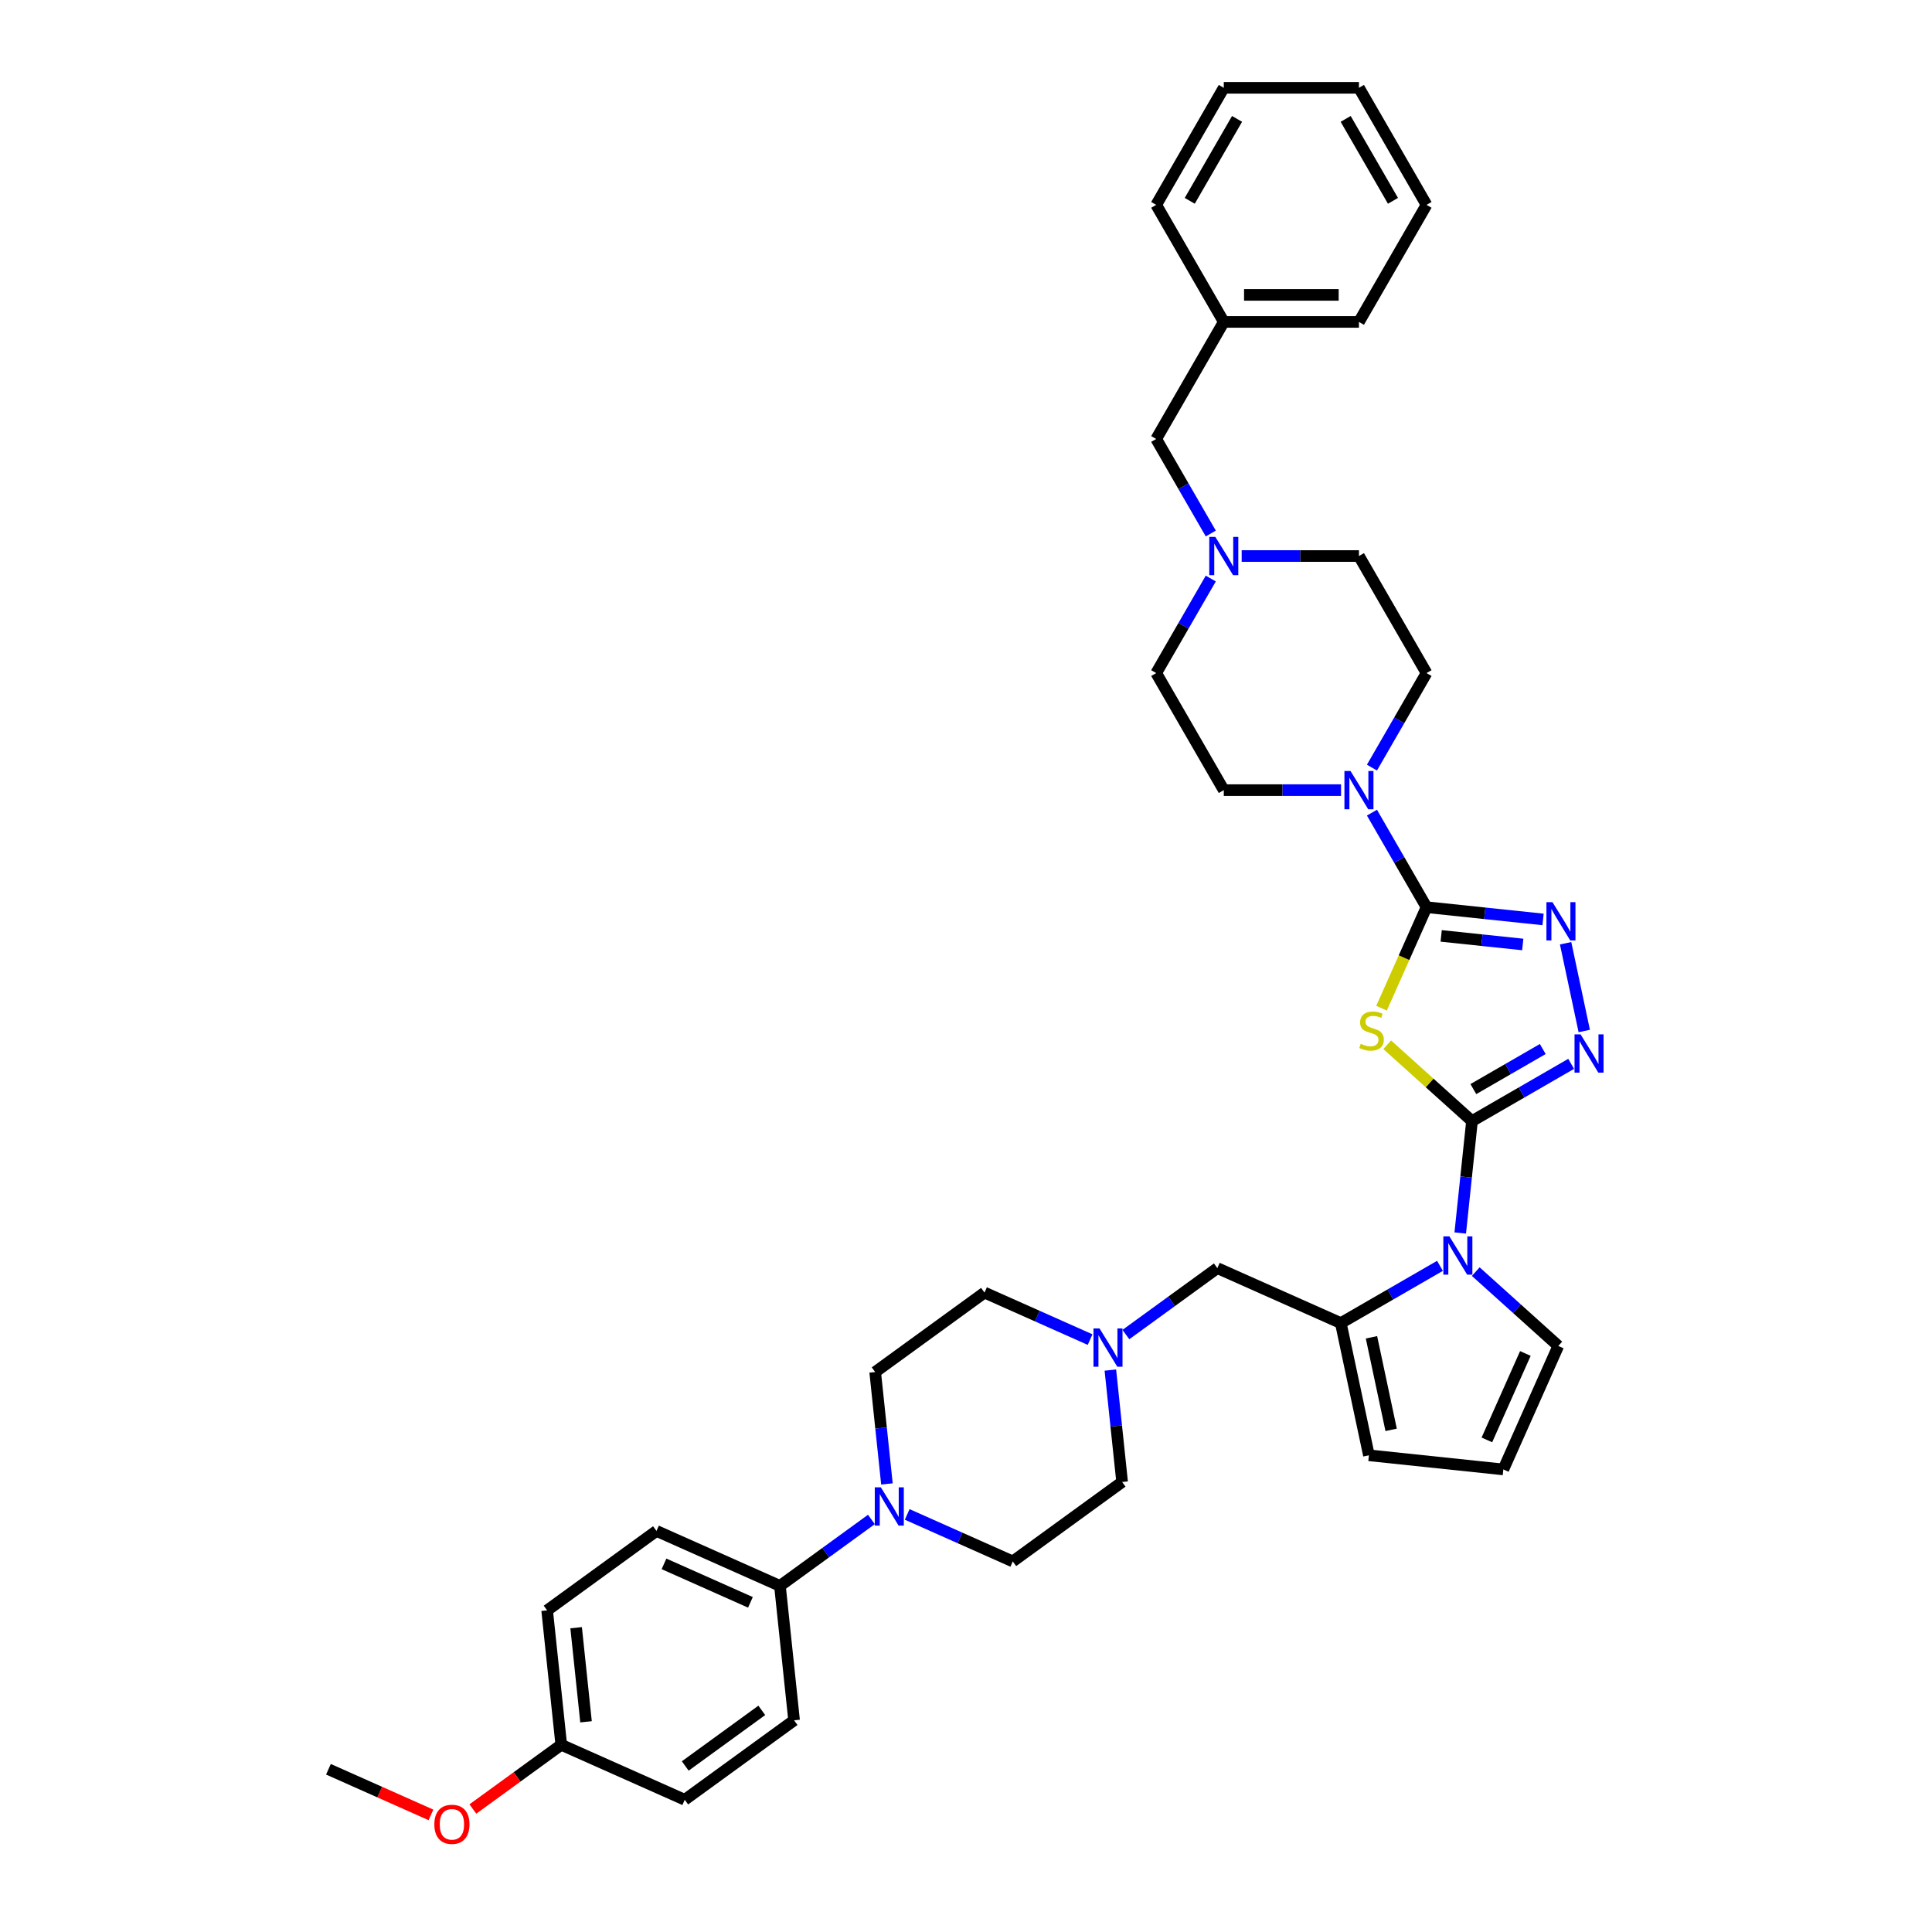 <?xml version='1.0' encoding='iso-8859-1'?>
<svg version='1.1' baseProfile='full'
              xmlns='http://www.w3.org/2000/svg'
                      xmlns:rdkit='http://www.rdkit.org/xml'
                      xmlns:xlink='http://www.w3.org/1999/xlink'
                  xml:space='preserve'
width='1000px' height='1000px' viewBox='0 0 1000 1000'>
<!-- END OF HEADER -->
<rect style='opacity:1.0;fill:#FFFFFF;stroke:none' width='1000' height='1000' x='0' y='0'> </rect>
<path class='bond-0' d='M 761.901,580.276 L 739.957,560.518' style='fill:none;fill-rule:evenodd;stroke:#000000;stroke-width:6px;stroke-linecap:butt;stroke-linejoin:miter;stroke-opacity:1' />
<path class='bond-0' d='M 739.957,560.518 L 718.013,540.759' style='fill:none;fill-rule:evenodd;stroke:#CCCC00;stroke-width:6px;stroke-linecap:butt;stroke-linejoin:miter;stroke-opacity:1' />
<path class='bond-2' d='M 761.901,580.276 L 758.857,609.236' style='fill:none;fill-rule:evenodd;stroke:#000000;stroke-width:6px;stroke-linecap:butt;stroke-linejoin:miter;stroke-opacity:1' />
<path class='bond-2' d='M 758.857,609.236 L 755.813,638.196' style='fill:none;fill-rule:evenodd;stroke:#0000FF;stroke-width:6px;stroke-linecap:butt;stroke-linejoin:miter;stroke-opacity:1' />
<path class='bond-3' d='M 761.901,580.276 L 787.563,565.461' style='fill:none;fill-rule:evenodd;stroke:#000000;stroke-width:6px;stroke-linecap:butt;stroke-linejoin:miter;stroke-opacity:1' />
<path class='bond-3' d='M 787.563,565.461 L 813.224,550.645' style='fill:none;fill-rule:evenodd;stroke:#0000FF;stroke-width:6px;stroke-linecap:butt;stroke-linejoin:miter;stroke-opacity:1' />
<path class='bond-3' d='M 762.604,563.714 L 780.567,553.343' style='fill:none;fill-rule:evenodd;stroke:#000000;stroke-width:6px;stroke-linecap:butt;stroke-linejoin:miter;stroke-opacity:1' />
<path class='bond-3' d='M 780.567,553.343 L 798.53,542.972' style='fill:none;fill-rule:evenodd;stroke:#0000FF;stroke-width:6px;stroke-linecap:butt;stroke-linejoin:miter;stroke-opacity:1' />
<path class='bond-1' d='M 715.089,521.838 L 726.728,495.696' style='fill:none;fill-rule:evenodd;stroke:#CCCC00;stroke-width:6px;stroke-linecap:butt;stroke-linejoin:miter;stroke-opacity:1' />
<path class='bond-1' d='M 726.728,495.696 L 738.367,469.555' style='fill:none;fill-rule:evenodd;stroke:#000000;stroke-width:6px;stroke-linecap:butt;stroke-linejoin:miter;stroke-opacity:1' />
<path class='bond-6' d='M 738.367,469.555 L 724.241,445.089' style='fill:none;fill-rule:evenodd;stroke:#000000;stroke-width:6px;stroke-linecap:butt;stroke-linejoin:miter;stroke-opacity:1' />
<path class='bond-6' d='M 724.241,445.089 L 710.116,420.624' style='fill:none;fill-rule:evenodd;stroke:#0000FF;stroke-width:6px;stroke-linecap:butt;stroke-linejoin:miter;stroke-opacity:1' />
<path class='bond-37' d='M 738.367,469.555 L 768.523,472.724' style='fill:none;fill-rule:evenodd;stroke:#000000;stroke-width:6px;stroke-linecap:butt;stroke-linejoin:miter;stroke-opacity:1' />
<path class='bond-37' d='M 768.523,472.724 L 798.679,475.894' style='fill:none;fill-rule:evenodd;stroke:#0000FF;stroke-width:6px;stroke-linecap:butt;stroke-linejoin:miter;stroke-opacity:1' />
<path class='bond-37' d='M 745.951,484.421 L 767.06,486.639' style='fill:none;fill-rule:evenodd;stroke:#000000;stroke-width:6px;stroke-linecap:butt;stroke-linejoin:miter;stroke-opacity:1' />
<path class='bond-37' d='M 767.06,486.639 L 788.17,488.858' style='fill:none;fill-rule:evenodd;stroke:#0000FF;stroke-width:6px;stroke-linecap:butt;stroke-linejoin:miter;stroke-opacity:1' />
<path class='bond-5' d='M 745.326,655.199 L 719.664,670.015' style='fill:none;fill-rule:evenodd;stroke:#0000FF;stroke-width:6px;stroke-linecap:butt;stroke-linejoin:miter;stroke-opacity:1' />
<path class='bond-5' d='M 719.664,670.015 L 694.003,684.831' style='fill:none;fill-rule:evenodd;stroke:#000000;stroke-width:6px;stroke-linecap:butt;stroke-linejoin:miter;stroke-opacity:1' />
<path class='bond-11' d='M 763.851,658.191 L 785.214,677.427' style='fill:none;fill-rule:evenodd;stroke:#0000FF;stroke-width:6px;stroke-linecap:butt;stroke-linejoin:miter;stroke-opacity:1' />
<path class='bond-11' d='M 785.214,677.427 L 806.578,696.663' style='fill:none;fill-rule:evenodd;stroke:#000000;stroke-width:6px;stroke-linecap:butt;stroke-linejoin:miter;stroke-opacity:1' />
<path class='bond-4' d='M 820.009,533.642 L 810.356,488.225' style='fill:none;fill-rule:evenodd;stroke:#0000FF;stroke-width:6px;stroke-linecap:butt;stroke-linejoin:miter;stroke-opacity:1' />
<path class='bond-10' d='M 694.003,684.831 L 630.093,656.376' style='fill:none;fill-rule:evenodd;stroke:#000000;stroke-width:6px;stroke-linecap:butt;stroke-linejoin:miter;stroke-opacity:1' />
<path class='bond-13' d='M 694.003,684.831 L 708.548,753.26' style='fill:none;fill-rule:evenodd;stroke:#000000;stroke-width:6px;stroke-linecap:butt;stroke-linejoin:miter;stroke-opacity:1' />
<path class='bond-13' d='M 709.87,692.186 L 720.052,740.087' style='fill:none;fill-rule:evenodd;stroke:#000000;stroke-width:6px;stroke-linecap:butt;stroke-linejoin:miter;stroke-opacity:1' />
<path class='bond-15' d='M 710.116,397.314 L 724.241,372.849' style='fill:none;fill-rule:evenodd;stroke:#0000FF;stroke-width:6px;stroke-linecap:butt;stroke-linejoin:miter;stroke-opacity:1' />
<path class='bond-15' d='M 724.241,372.849 L 738.367,348.383' style='fill:none;fill-rule:evenodd;stroke:#000000;stroke-width:6px;stroke-linecap:butt;stroke-linejoin:miter;stroke-opacity:1' />
<path class='bond-16' d='M 694.125,408.969 L 663.777,408.969' style='fill:none;fill-rule:evenodd;stroke:#0000FF;stroke-width:6px;stroke-linecap:butt;stroke-linejoin:miter;stroke-opacity:1' />
<path class='bond-16' d='M 663.777,408.969 L 633.429,408.969' style='fill:none;fill-rule:evenodd;stroke:#000000;stroke-width:6px;stroke-linecap:butt;stroke-linejoin:miter;stroke-opacity:1' />
<path class='bond-7' d='M 469.562,783.861 L 496.886,796.027' style='fill:none;fill-rule:evenodd;stroke:#0000FF;stroke-width:6px;stroke-linecap:butt;stroke-linejoin:miter;stroke-opacity:1' />
<path class='bond-7' d='M 496.886,796.027 L 524.21,808.192' style='fill:none;fill-rule:evenodd;stroke:#000000;stroke-width:6px;stroke-linecap:butt;stroke-linejoin:miter;stroke-opacity:1' />
<path class='bond-12' d='M 451.037,786.467 L 427.37,803.663' style='fill:none;fill-rule:evenodd;stroke:#0000FF;stroke-width:6px;stroke-linecap:butt;stroke-linejoin:miter;stroke-opacity:1' />
<path class='bond-12' d='M 427.37,803.663 L 403.702,820.858' style='fill:none;fill-rule:evenodd;stroke:#000000;stroke-width:6px;stroke-linecap:butt;stroke-linejoin:miter;stroke-opacity:1' />
<path class='bond-40' d='M 459.075,768.082 L 456.031,739.122' style='fill:none;fill-rule:evenodd;stroke:#0000FF;stroke-width:6px;stroke-linecap:butt;stroke-linejoin:miter;stroke-opacity:1' />
<path class='bond-40' d='M 456.031,739.122 L 452.987,710.162' style='fill:none;fill-rule:evenodd;stroke:#000000;stroke-width:6px;stroke-linecap:butt;stroke-linejoin:miter;stroke-opacity:1' />
<path class='bond-8' d='M 582.757,690.767 L 606.425,673.571' style='fill:none;fill-rule:evenodd;stroke:#0000FF;stroke-width:6px;stroke-linecap:butt;stroke-linejoin:miter;stroke-opacity:1' />
<path class='bond-8' d='M 606.425,673.571 L 630.093,656.376' style='fill:none;fill-rule:evenodd;stroke:#000000;stroke-width:6px;stroke-linecap:butt;stroke-linejoin:miter;stroke-opacity:1' />
<path class='bond-22' d='M 564.233,693.373 L 536.909,681.207' style='fill:none;fill-rule:evenodd;stroke:#0000FF;stroke-width:6px;stroke-linecap:butt;stroke-linejoin:miter;stroke-opacity:1' />
<path class='bond-22' d='M 536.909,681.207 L 509.585,669.042' style='fill:none;fill-rule:evenodd;stroke:#000000;stroke-width:6px;stroke-linecap:butt;stroke-linejoin:miter;stroke-opacity:1' />
<path class='bond-23' d='M 574.72,709.152 L 577.764,738.112' style='fill:none;fill-rule:evenodd;stroke:#0000FF;stroke-width:6px;stroke-linecap:butt;stroke-linejoin:miter;stroke-opacity:1' />
<path class='bond-23' d='M 577.764,738.112 L 580.808,767.072' style='fill:none;fill-rule:evenodd;stroke:#000000;stroke-width:6px;stroke-linecap:butt;stroke-linejoin:miter;stroke-opacity:1' />
<path class='bond-9' d='M 626.7,299.453 L 612.575,323.918' style='fill:none;fill-rule:evenodd;stroke:#0000FF;stroke-width:6px;stroke-linecap:butt;stroke-linejoin:miter;stroke-opacity:1' />
<path class='bond-9' d='M 612.575,323.918 L 598.45,348.383' style='fill:none;fill-rule:evenodd;stroke:#000000;stroke-width:6px;stroke-linecap:butt;stroke-linejoin:miter;stroke-opacity:1' />
<path class='bond-19' d='M 626.7,276.142 L 612.575,251.677' style='fill:none;fill-rule:evenodd;stroke:#0000FF;stroke-width:6px;stroke-linecap:butt;stroke-linejoin:miter;stroke-opacity:1' />
<path class='bond-19' d='M 612.575,251.677 L 598.45,227.212' style='fill:none;fill-rule:evenodd;stroke:#000000;stroke-width:6px;stroke-linecap:butt;stroke-linejoin:miter;stroke-opacity:1' />
<path class='bond-39' d='M 642.691,287.798 L 673.039,287.798' style='fill:none;fill-rule:evenodd;stroke:#0000FF;stroke-width:6px;stroke-linecap:butt;stroke-linejoin:miter;stroke-opacity:1' />
<path class='bond-39' d='M 673.039,287.798 L 703.387,287.798' style='fill:none;fill-rule:evenodd;stroke:#000000;stroke-width:6px;stroke-linecap:butt;stroke-linejoin:miter;stroke-opacity:1' />
<path class='bond-14' d='M 806.578,696.663 L 778.123,760.573' style='fill:none;fill-rule:evenodd;stroke:#000000;stroke-width:6px;stroke-linecap:butt;stroke-linejoin:miter;stroke-opacity:1' />
<path class='bond-14' d='M 789.527,700.558 L 769.609,745.295' style='fill:none;fill-rule:evenodd;stroke:#000000;stroke-width:6px;stroke-linecap:butt;stroke-linejoin:miter;stroke-opacity:1' />
<path class='bond-20' d='M 403.702,820.858 L 339.792,792.403' style='fill:none;fill-rule:evenodd;stroke:#000000;stroke-width:6px;stroke-linecap:butt;stroke-linejoin:miter;stroke-opacity:1' />
<path class='bond-20' d='M 388.425,829.372 L 343.688,809.454' style='fill:none;fill-rule:evenodd;stroke:#000000;stroke-width:6px;stroke-linecap:butt;stroke-linejoin:miter;stroke-opacity:1' />
<path class='bond-21' d='M 403.702,820.858 L 411.015,890.433' style='fill:none;fill-rule:evenodd;stroke:#000000;stroke-width:6px;stroke-linecap:butt;stroke-linejoin:miter;stroke-opacity:1' />
<path class='bond-38' d='M 708.548,753.26 L 778.123,760.573' style='fill:none;fill-rule:evenodd;stroke:#000000;stroke-width:6px;stroke-linecap:butt;stroke-linejoin:miter;stroke-opacity:1' />
<path class='bond-25' d='M 738.367,348.383 L 703.387,287.798' style='fill:none;fill-rule:evenodd;stroke:#000000;stroke-width:6px;stroke-linecap:butt;stroke-linejoin:miter;stroke-opacity:1' />
<path class='bond-24' d='M 633.429,408.969 L 598.45,348.383' style='fill:none;fill-rule:evenodd;stroke:#000000;stroke-width:6px;stroke-linecap:butt;stroke-linejoin:miter;stroke-opacity:1' />
<path class='bond-17' d='M 524.21,808.192 L 580.808,767.072' style='fill:none;fill-rule:evenodd;stroke:#000000;stroke-width:6px;stroke-linecap:butt;stroke-linejoin:miter;stroke-opacity:1' />
<path class='bond-18' d='M 452.987,710.162 L 509.585,669.042' style='fill:none;fill-rule:evenodd;stroke:#000000;stroke-width:6px;stroke-linecap:butt;stroke-linejoin:miter;stroke-opacity:1' />
<path class='bond-29' d='M 598.45,227.212 L 633.429,166.626' style='fill:none;fill-rule:evenodd;stroke:#000000;stroke-width:6px;stroke-linecap:butt;stroke-linejoin:miter;stroke-opacity:1' />
<path class='bond-27' d='M 339.792,792.403 L 283.195,833.524' style='fill:none;fill-rule:evenodd;stroke:#000000;stroke-width:6px;stroke-linecap:butt;stroke-linejoin:miter;stroke-opacity:1' />
<path class='bond-28' d='M 411.015,890.433 L 354.418,931.554' style='fill:none;fill-rule:evenodd;stroke:#000000;stroke-width:6px;stroke-linecap:butt;stroke-linejoin:miter;stroke-opacity:1' />
<path class='bond-28' d='M 394.301,885.282 L 354.683,914.066' style='fill:none;fill-rule:evenodd;stroke:#000000;stroke-width:6px;stroke-linecap:butt;stroke-linejoin:miter;stroke-opacity:1' />
<path class='bond-26' d='M 290.507,903.099 L 354.418,931.554' style='fill:none;fill-rule:evenodd;stroke:#000000;stroke-width:6px;stroke-linecap:butt;stroke-linejoin:miter;stroke-opacity:1' />
<path class='bond-30' d='M 290.507,903.099 L 267.63,919.72' style='fill:none;fill-rule:evenodd;stroke:#000000;stroke-width:6px;stroke-linecap:butt;stroke-linejoin:miter;stroke-opacity:1' />
<path class='bond-30' d='M 267.63,919.72 L 244.753,936.341' style='fill:none;fill-rule:evenodd;stroke:#FF0000;stroke-width:6px;stroke-linecap:butt;stroke-linejoin:miter;stroke-opacity:1' />
<path class='bond-41' d='M 290.507,903.099 L 283.195,833.524' style='fill:none;fill-rule:evenodd;stroke:#000000;stroke-width:6px;stroke-linecap:butt;stroke-linejoin:miter;stroke-opacity:1' />
<path class='bond-41' d='M 303.325,891.2 L 298.207,842.498' style='fill:none;fill-rule:evenodd;stroke:#000000;stroke-width:6px;stroke-linecap:butt;stroke-linejoin:miter;stroke-opacity:1' />
<path class='bond-31' d='M 633.429,166.626 L 703.387,166.626' style='fill:none;fill-rule:evenodd;stroke:#000000;stroke-width:6px;stroke-linecap:butt;stroke-linejoin:miter;stroke-opacity:1' />
<path class='bond-31' d='M 643.923,152.634 L 692.894,152.634' style='fill:none;fill-rule:evenodd;stroke:#000000;stroke-width:6px;stroke-linecap:butt;stroke-linejoin:miter;stroke-opacity:1' />
<path class='bond-32' d='M 633.429,166.626 L 598.45,106.04' style='fill:none;fill-rule:evenodd;stroke:#000000;stroke-width:6px;stroke-linecap:butt;stroke-linejoin:miter;stroke-opacity:1' />
<path class='bond-33' d='M 223.066,939.392 L 196.533,927.578' style='fill:none;fill-rule:evenodd;stroke:#FF0000;stroke-width:6px;stroke-linecap:butt;stroke-linejoin:miter;stroke-opacity:1' />
<path class='bond-33' d='M 196.533,927.578 L 170,915.765' style='fill:none;fill-rule:evenodd;stroke:#000000;stroke-width:6px;stroke-linecap:butt;stroke-linejoin:miter;stroke-opacity:1' />
<path class='bond-35' d='M 703.387,166.626 L 738.367,106.04' style='fill:none;fill-rule:evenodd;stroke:#000000;stroke-width:6px;stroke-linecap:butt;stroke-linejoin:miter;stroke-opacity:1' />
<path class='bond-34' d='M 598.45,106.04 L 633.429,45.455' style='fill:none;fill-rule:evenodd;stroke:#000000;stroke-width:6px;stroke-linecap:butt;stroke-linejoin:miter;stroke-opacity:1' />
<path class='bond-34' d='M 615.814,103.948 L 640.299,61.538' style='fill:none;fill-rule:evenodd;stroke:#000000;stroke-width:6px;stroke-linecap:butt;stroke-linejoin:miter;stroke-opacity:1' />
<path class='bond-36' d='M 633.429,45.455 L 703.387,45.455' style='fill:none;fill-rule:evenodd;stroke:#000000;stroke-width:6px;stroke-linecap:butt;stroke-linejoin:miter;stroke-opacity:1' />
<path class='bond-42' d='M 738.367,106.04 L 703.387,45.455' style='fill:none;fill-rule:evenodd;stroke:#000000;stroke-width:6px;stroke-linecap:butt;stroke-linejoin:miter;stroke-opacity:1' />
<path class='bond-42' d='M 721.002,103.948 L 696.517,61.538' style='fill:none;fill-rule:evenodd;stroke:#000000;stroke-width:6px;stroke-linecap:butt;stroke-linejoin:miter;stroke-opacity:1' />
<path  class='atom-1' d='M 704.315 540.265
Q 704.539 540.349, 705.463 540.741
Q 706.386 541.132, 707.393 541.384
Q 708.429 541.608, 709.436 541.608
Q 711.311 541.608, 712.402 540.713
Q 713.494 539.789, 713.494 538.194
Q 713.494 537.103, 712.934 536.431
Q 712.402 535.76, 711.563 535.396
Q 710.723 535.032, 709.324 534.612
Q 707.561 534.081, 706.498 533.577
Q 705.463 533.073, 704.707 532.01
Q 703.979 530.946, 703.979 529.156
Q 703.979 526.665, 705.658 525.126
Q 707.365 523.587, 710.723 523.587
Q 713.018 523.587, 715.62 524.678
L 714.977 526.833
Q 712.598 525.853, 710.807 525.853
Q 708.876 525.853, 707.813 526.665
Q 706.75 527.449, 706.778 528.82
Q 706.778 529.883, 707.309 530.527
Q 707.869 531.17, 708.653 531.534
Q 709.464 531.898, 710.807 532.318
Q 712.598 532.877, 713.662 533.437
Q 714.725 533.997, 715.481 535.144
Q 716.264 536.263, 716.264 538.194
Q 716.264 540.937, 714.417 542.42
Q 712.598 543.875, 709.548 543.875
Q 707.785 543.875, 706.442 543.483
Q 705.127 543.119, 703.56 542.476
L 704.315 540.265
' fill='#CCCC00'/>
<path  class='atom-3' d='M 750.209 639.945
L 756.701 650.439
Q 757.345 651.474, 758.38 653.349
Q 759.416 655.224, 759.472 655.336
L 759.472 639.945
L 762.102 639.945
L 762.102 659.758
L 759.388 659.758
L 752.42 648.284
Q 751.608 646.941, 750.741 645.402
Q 749.901 643.863, 749.649 643.387
L 749.649 659.758
L 747.075 659.758
L 747.075 639.945
L 750.209 639.945
' fill='#0000FF'/>
<path  class='atom-4' d='M 818.107 535.391
L 824.6 545.885
Q 825.243 546.92, 826.279 548.795
Q 827.314 550.67, 827.37 550.782
L 827.37 535.391
L 830 535.391
L 830 555.203
L 827.286 555.203
L 820.318 543.73
Q 819.507 542.387, 818.639 540.848
Q 817.8 539.309, 817.548 538.833
L 817.548 555.203
L 814.973 555.203
L 814.973 535.391
L 818.107 535.391
' fill='#0000FF'/>
<path  class='atom-5' d='M 803.562 466.961
L 810.054 477.455
Q 810.698 478.49, 811.733 480.365
Q 812.769 482.24, 812.825 482.352
L 812.825 466.961
L 815.455 466.961
L 815.455 486.774
L 812.741 486.774
L 805.773 475.3
Q 804.961 473.957, 804.094 472.418
Q 803.254 470.879, 803.003 470.403
L 803.003 486.774
L 800.428 486.774
L 800.428 466.961
L 803.562 466.961
' fill='#0000FF'/>
<path  class='atom-7' d='M 699.008 399.063
L 705.5 409.557
Q 706.144 410.592, 707.179 412.467
Q 708.214 414.342, 708.27 414.454
L 708.27 399.063
L 710.901 399.063
L 710.901 418.875
L 708.186 418.875
L 701.219 407.402
Q 700.407 406.059, 699.54 404.52
Q 698.7 402.981, 698.448 402.505
L 698.448 418.875
L 695.874 418.875
L 695.874 399.063
L 699.008 399.063
' fill='#0000FF'/>
<path  class='atom-8' d='M 455.921 769.831
L 462.413 780.325
Q 463.056 781.361, 464.092 783.235
Q 465.127 785.11, 465.183 785.222
L 465.183 769.831
L 467.813 769.831
L 467.813 789.644
L 465.099 789.644
L 458.131 778.17
Q 457.32 776.827, 456.452 775.288
Q 455.613 773.749, 455.361 773.273
L 455.361 789.644
L 452.786 789.644
L 452.786 769.831
L 455.921 769.831
' fill='#0000FF'/>
<path  class='atom-9' d='M 569.116 687.59
L 575.608 698.084
Q 576.251 699.12, 577.287 700.994
Q 578.322 702.869, 578.378 702.981
L 578.378 687.59
L 581.009 687.59
L 581.009 707.403
L 578.294 707.403
L 571.326 695.929
Q 570.515 694.586, 569.647 693.047
Q 568.808 691.508, 568.556 691.032
L 568.556 707.403
L 565.981 707.403
L 565.981 687.59
L 569.116 687.59
' fill='#0000FF'/>
<path  class='atom-10' d='M 629.05 277.891
L 635.542 288.385
Q 636.185 289.421, 637.221 291.295
Q 638.256 293.17, 638.312 293.282
L 638.312 277.891
L 640.942 277.891
L 640.942 297.704
L 638.228 297.704
L 631.26 286.23
Q 630.449 284.887, 629.581 283.348
Q 628.742 281.809, 628.49 281.333
L 628.49 297.704
L 625.915 297.704
L 625.915 277.891
L 629.05 277.891
' fill='#0000FF'/>
<path  class='atom-31' d='M 224.815 944.276
Q 224.815 939.518, 227.166 936.86
Q 229.516 934.202, 233.91 934.202
Q 238.303 934.202, 240.654 936.86
Q 243.004 939.518, 243.004 944.276
Q 243.004 949.089, 240.626 951.831
Q 238.247 954.545, 233.91 954.545
Q 229.544 954.545, 227.166 951.831
Q 224.815 949.117, 224.815 944.276
M 233.91 952.307
Q 236.932 952.307, 238.555 950.292
Q 240.206 948.249, 240.206 944.276
Q 240.206 940.386, 238.555 938.427
Q 236.932 936.44, 233.91 936.44
Q 230.888 936.44, 229.237 938.399
Q 227.614 940.358, 227.614 944.276
Q 227.614 948.277, 229.237 950.292
Q 230.888 952.307, 233.91 952.307
' fill='#FF0000'/>
</svg>
